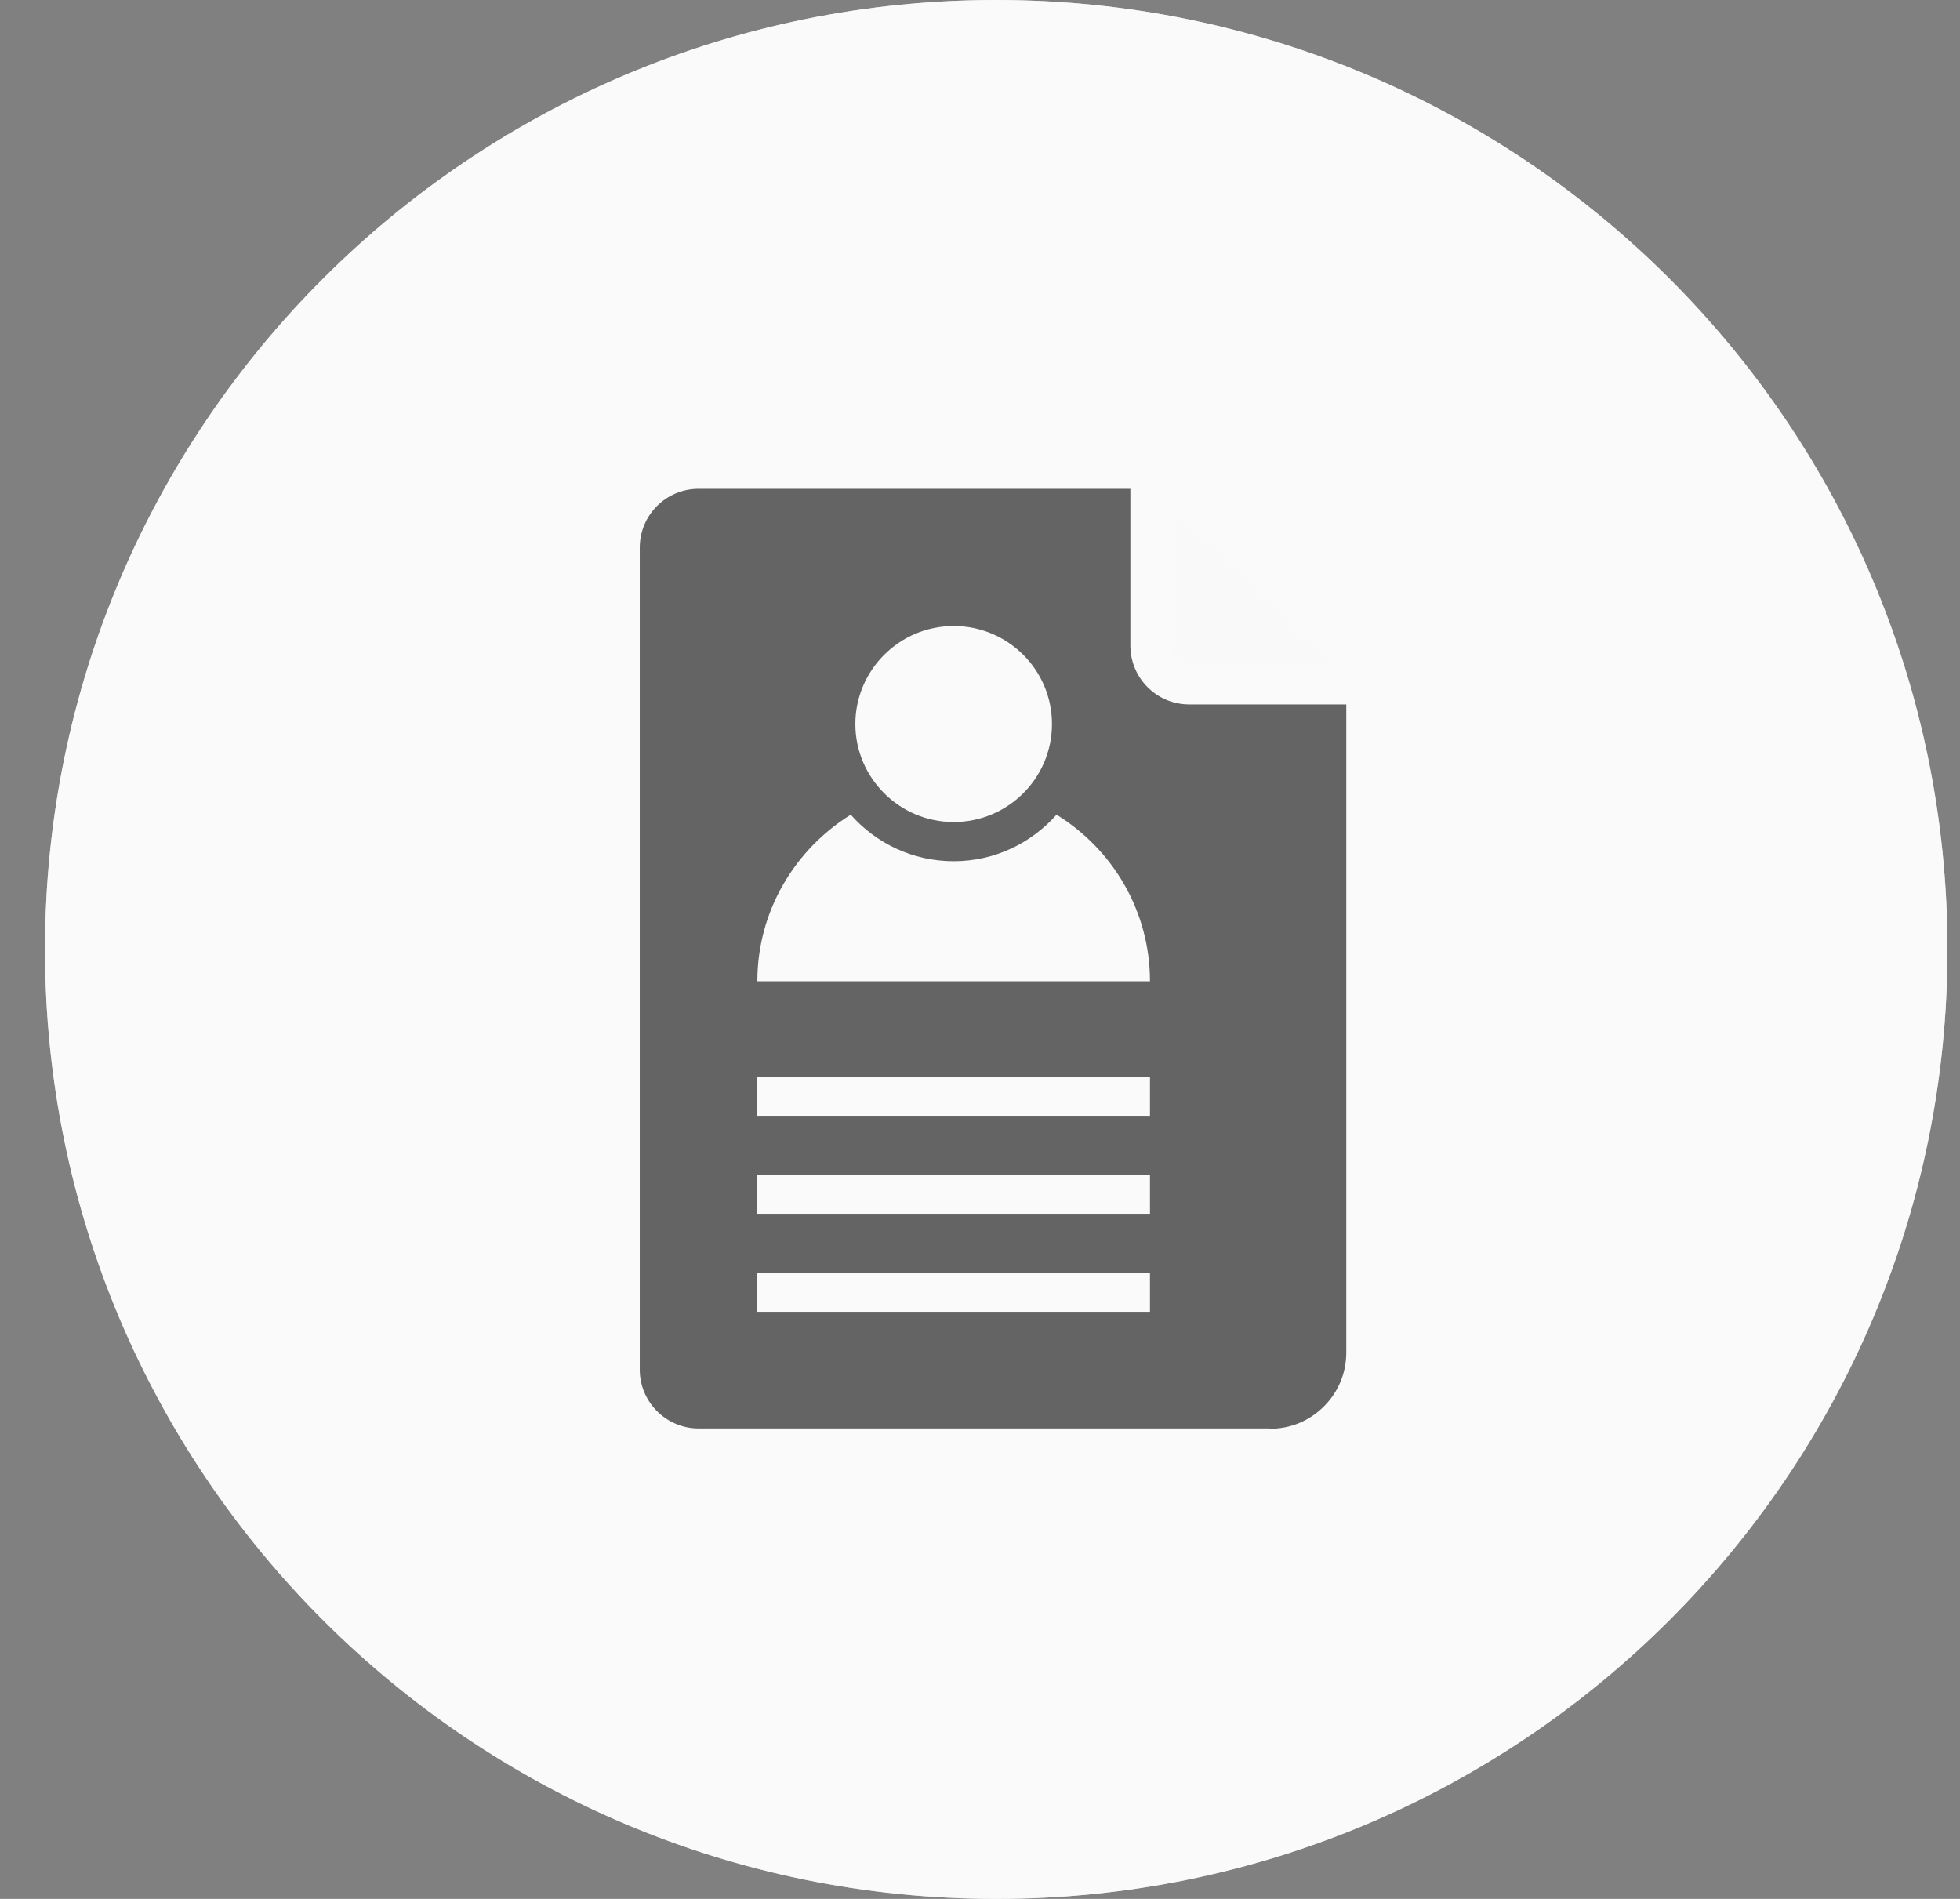 <svg xmlns="http://www.w3.org/2000/svg" id="Layer_1" data-name="Layer 1" viewBox="0 0 64 62"><rect x="0" y="0" width="64" height="62" fill="#808080" stroke="none"/><defs><style>      .cls-1 {        fill: rgba(239, 239, 239, .84);      }      .cls-2 {        fill: rgba(250, 250, 250, .84);      }      .cls-3 {        fill: rgba(73, 73, 73, .84);      }      .cls-4 {        fill: rgba(255, 255, 255, .84);      }    </style></defs><path class="cls-1" d="M63.59,31c0,17.12-13.91,31-31.06,31S1.47,48.12,1.47,31,15.37,0,32.53,0s31.06,13.88,31.06,31Z"></path><path class="cls-4" d="M63.59,31c0,17.12-13.91,31-31.06,31S1.47,48.12,1.47,31,15.37,0,32.53,0s31.06,13.88,31.06,31Z"></path><path class="cls-3" d="M38.83,23c-1.06,0-1.92-.86-1.92-1.92v-5.12h-14.1c-1.06,0-1.92.86-1.92,1.92v26.84c0,1.06.87,1.92,1.92,1.92h18.66s0,.01,0,.01c.67,0,1.29-.26,1.76-.73.47-.47.73-1.09.73-1.76v-21.16h-5.13ZM31.14,20.44c1.77,0,3.21,1.43,3.21,3.2s-1.44,3.2-3.21,3.2-3.21-1.44-3.21-3.2,1.44-3.2,3.21-3.2ZM37.55,42.83h-12.82v-1.28h12.82v1.28ZM37.55,39.63h-12.82v-1.28h12.82v1.28ZM37.55,36.43h-12.82v-1.28h12.82v1.28ZM24.73,32.04c0-2.3,1.23-4.31,3.05-5.44.82.93,2.02,1.52,3.36,1.52s2.53-.59,3.36-1.52c1.83,1.13,3.05,3.14,3.05,5.44h-12.82Z"></path><path class="cls-2" d="M38.83,21.72h4.72c-.05-.06-.1-.13-.16-.19l-5.02-5.01c-.06-.06-.12-.1-.19-.15v4.71c0,.35.29.64.64.64Z"></path></svg>
